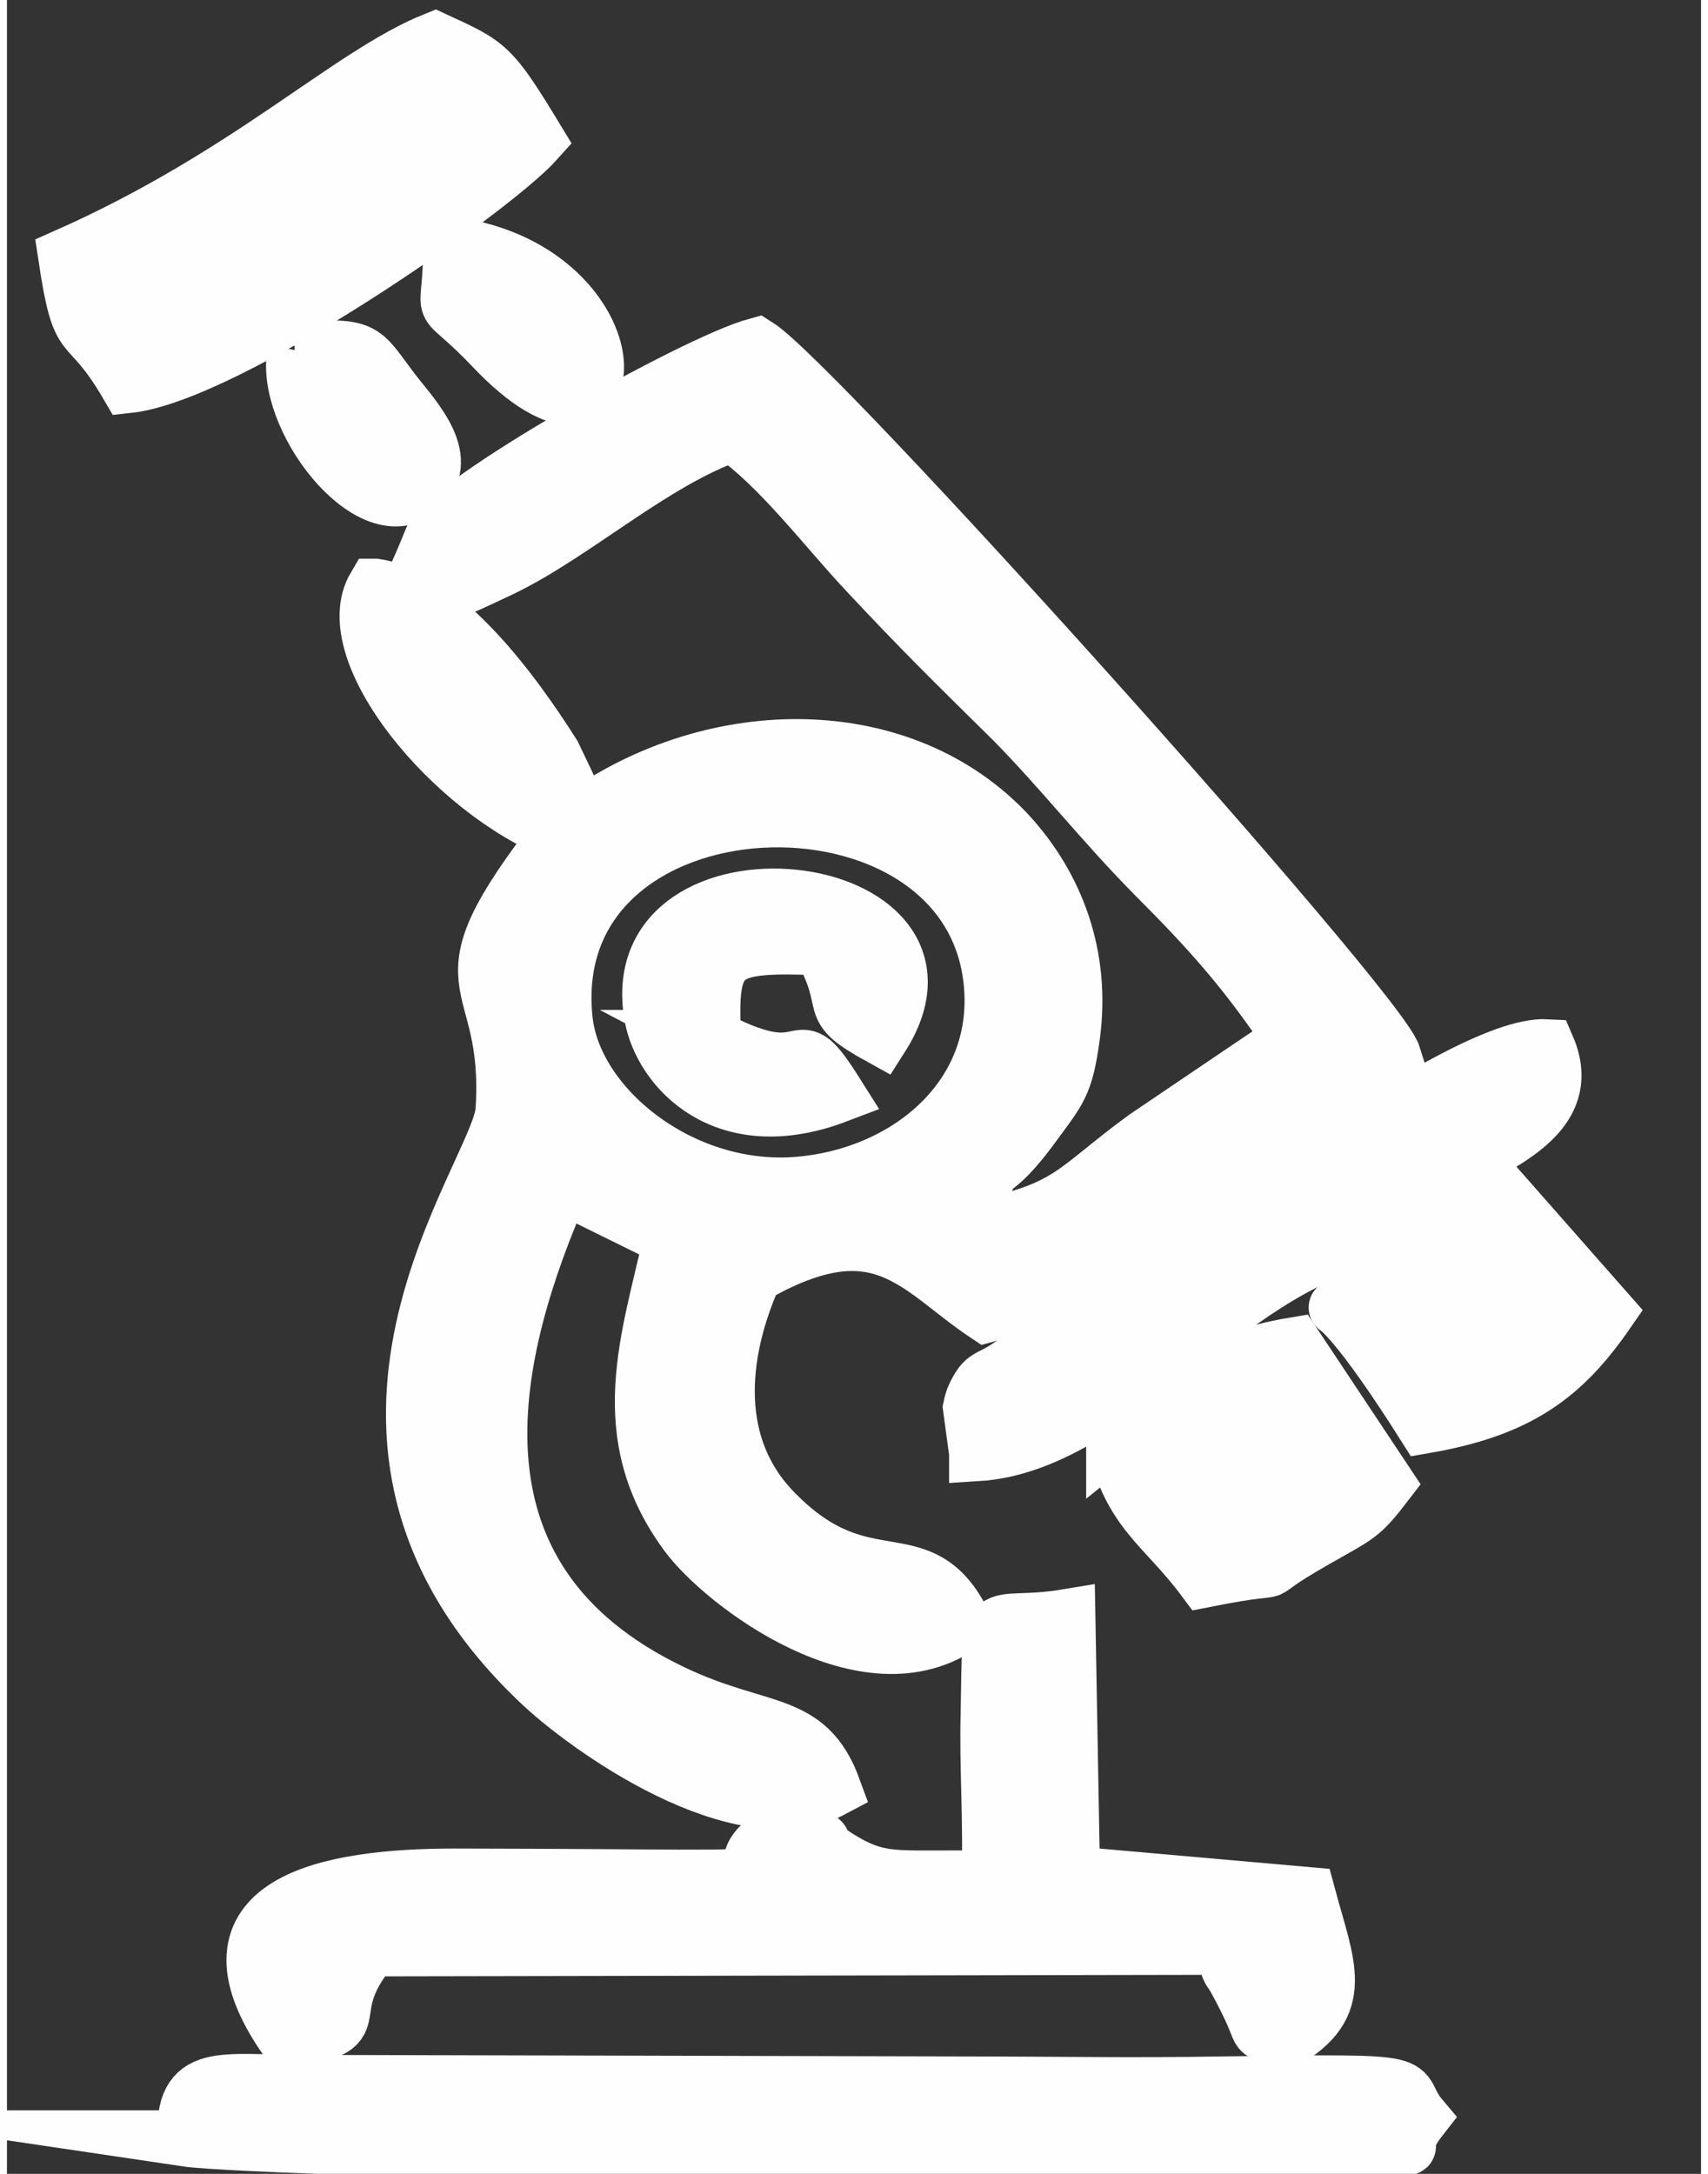 <?xml version="1.0" encoding="UTF-8"?>
<!DOCTYPE svg PUBLIC "-//W3C//DTD SVG 1.1//EN" "http://www.w3.org/Graphics/SVG/1.1/DTD/svg11.dtd">
<!-- Creator: CorelDRAW 2019 -->
<svg xmlns="http://www.w3.org/2000/svg" xml:space="preserve" width="22px" height="28px" version="1.1" style="shape-rendering:geometricPrecision; text-rendering:geometricPrecision; image-rendering:optimizeQuality; fill-rule:evenodd; clip-rule:evenodd"
viewBox="0 0 22 28.23"
 xmlns:xlink="http://www.w3.org/1999/xlink"
 xmlns:xodm="http://www.corel.com/coreldraw/odm/2003">
 <rect x="0" y="0" width="22" height="28.23" fill="#333333" stroke="none"/>
 <defs>
  <style type="text/css">
   <![CDATA[
    .str0 {stroke:#FEFEFE;stroke-width:0.73;stroke-miterlimit:22.926}
    .fil0 {fill:#FEFEFE}
   ]]>
  </style>
 </defs>
 <g id="Слой_x0020_1">
  <g id="_1035243912">
   <path class="fil0 str0" d="M7.24 13.23c-0.33,-3.27 5.27,-3.47 5.55,-0.46 0.14,1.48 -1.11,2.52 -2.56,2.62 -1.5,0.1 -2.88,-1.03 -2.99,-2.16zm-2.46 -5.61c-0.49,0.83 0.99,2.65 2.4,3.2 -1.68,2.16 -0.61,1.7 -0.73,3.6 -0.06,0.84 -2.86,4.25 0.45,7.41 0.61,0.59 2.63,2.04 3.83,1.4 -0.34,-0.93 -0.94,-0.7 -2.09,-1.25 -3.14,-1.5 -2.35,-4.49 -1.43,-6.59l1.42 0.7c-0.28,1.29 -0.76,2.53 0.2,3.83 0.46,0.63 2.34,2.07 3.59,1.16 -0.56,-1.14 -1.28,-0.25 -2.44,-1.43 -0.85,-0.85 -0.74,-2.06 -0.28,-3.09 1.64,-0.94 2.12,-0.09 3.02,0.51 1.04,-0.28 4.59,-2.73 5.28,-3.36 -0.19,-0.61 -7.48,-8.73 -8.26,-9.22 -0.81,0.22 -4.04,2.04 -4.22,2.51 -0.45,1.12 -0.2,0.18 0.11,0.5 0.14,0.11 -0.5,0.5 0.8,-0.12 0.95,-0.46 1.96,-1.39 2.99,-1.75 0.62,0.43 1.23,1.25 1.76,1.81 0.71,0.76 1.14,1.18 1.89,1.92 0.63,0.64 1.15,1.31 1.83,2 0.74,0.74 1.2,1.26 1.77,2.11 -0.29,0.25 -0.05,0.06 -0.49,0.36l-1.39 0.94c-0.96,0.7 -0.96,0.94 -2.23,1.19 0.28,-1.18 0.07,-0.42 0.73,-1.3 0.38,-0.52 0.45,-0.56 0.54,-1.21 0.14,-1.04 -0.21,-1.94 -0.82,-2.61 -1.37,-1.48 -3.81,-1.47 -5.55,-0.23 -0.02,-0.05 -0.05,-0.2 -0.06,-0.16l-0.31 -0.65c-0.52,-0.82 -1.42,-2.05 -2.31,-2.18z"/>
   <path class="fil0 str0" d="M12.76 24.4c-1.29,-0.03 -1.42,0.1 -2.11,-0.37 -0.4,-0.26 0.32,0.11 -0.41,-0.36 -1.71,0.85 1.61,0.71 -4.42,0.7 -1.65,0 -3.43,0.33 -2.19,2.11 1.18,-0.16 0.36,-0.28 1.1,-1.18l11.03 -0.02c0.04,0.07 0.07,0.1 0.09,0.2 0.01,0.1 0.07,0.15 0.09,0.19 0.51,0.92 0.14,0.6 0.64,0.84 0.83,-0.47 0.56,-0.97 0.31,-1.9l-3.06 -0.27 -0.06 -3.34c-1.08,0.18 -0.99,-0.29 -1.02,1.24 -0.02,0.7 0.04,1.43 0.01,2.16z"/>
   <path class="fil0 str0" d="M12.6 18.87c1.77,-0.11 3.24,-2.4 5.09,-2.78 -0.02,0.06 -0.08,0.08 -0.09,0.17 -0.22,1.67 -0.93,-0.5 0.81,2.25 1.21,-0.21 1.79,-0.63 2.37,-1.47l-1.4 -1.59c-1.08,0.28 -0.48,0.44 -1.69,0.64 0.03,-0.05 0.08,-0.19 0.1,-0.15l0.53 -0.5c0.76,-0.49 2.11,-0.84 1.68,-1.84 -1.13,-0.06 -4.76,2.81 -5.99,3.59 -0.33,0.21 -0.81,0.42 -1.02,0.57 -0.26,0.17 -0.29,0.1 -0.42,0.36 -0.02,0.04 -0.04,0.11 -0.05,0.16l0.08 0.59z"/>
   <path class="fil0 str0" d="M2.32 27.77c1.01,0.15 13.76,0.41 15.1,0.19 1.27,-0.2 0.47,0.14 0.94,-0.46 -0.38,-0.45 0.29,-0.47 -2.6,-0.43 -1.1,0.02 -2.21,0 -3.31,0l-8.58 -0.02c-1.1,0 -1.59,-0.17 -1.55,0.72z"/>
   <path class="fil0 str0" d="M0.77 3.33c0.19,1.26 0.24,0.71 0.8,1.67 1.3,-0.14 4.73,-2.53 5.31,-3.18 -0.6,-0.99 -0.63,-0.98 -1.32,-1.3 -1.12,0.45 -2.42,1.76 -4.79,2.81z"/>
   <path class="fil0 str0" d="M14.38 18.7c0.22,0.95 0.65,1.11 1.17,1.81 1.36,-0.27 0.39,0.08 1.45,-0.52 0.56,-0.32 0.58,-0.3 0.91,-0.73l-1.19 -1.79c-1.15,0.19 -1.67,0.69 -2.34,1.23z"/>
   <path class="fil0 str0" d="M9.17 13.48c-0.06,-1.14 0.09,-1.23 1.4,-1.18 0.45,0.82 0,0.74 0.78,1.17 1.35,-2.11 -3.38,-2.63 -2.97,-0.28 0.12,0.68 0.93,1.59 2.4,1.03 -0.63,-1 -0.23,-0.01 -1.61,-0.74z"/>
   <path class="fil0 str0" d="M3.75 4.55c-0.19,0.85 0.97,2.34 1.6,1.81 0.45,-0.38 -0.05,-0.91 -0.31,-1.24 -0.45,-0.58 -0.34,-0.64 -1.29,-0.57z"/>
   <path class="fil0 str0" d="M5.77 3.18c0,1.11 -0.24,0.51 0.54,1.33 1.81,1.91 1.93,-0.99 -0.54,-1.33z"/>
  </g>
 </g>
</svg>
